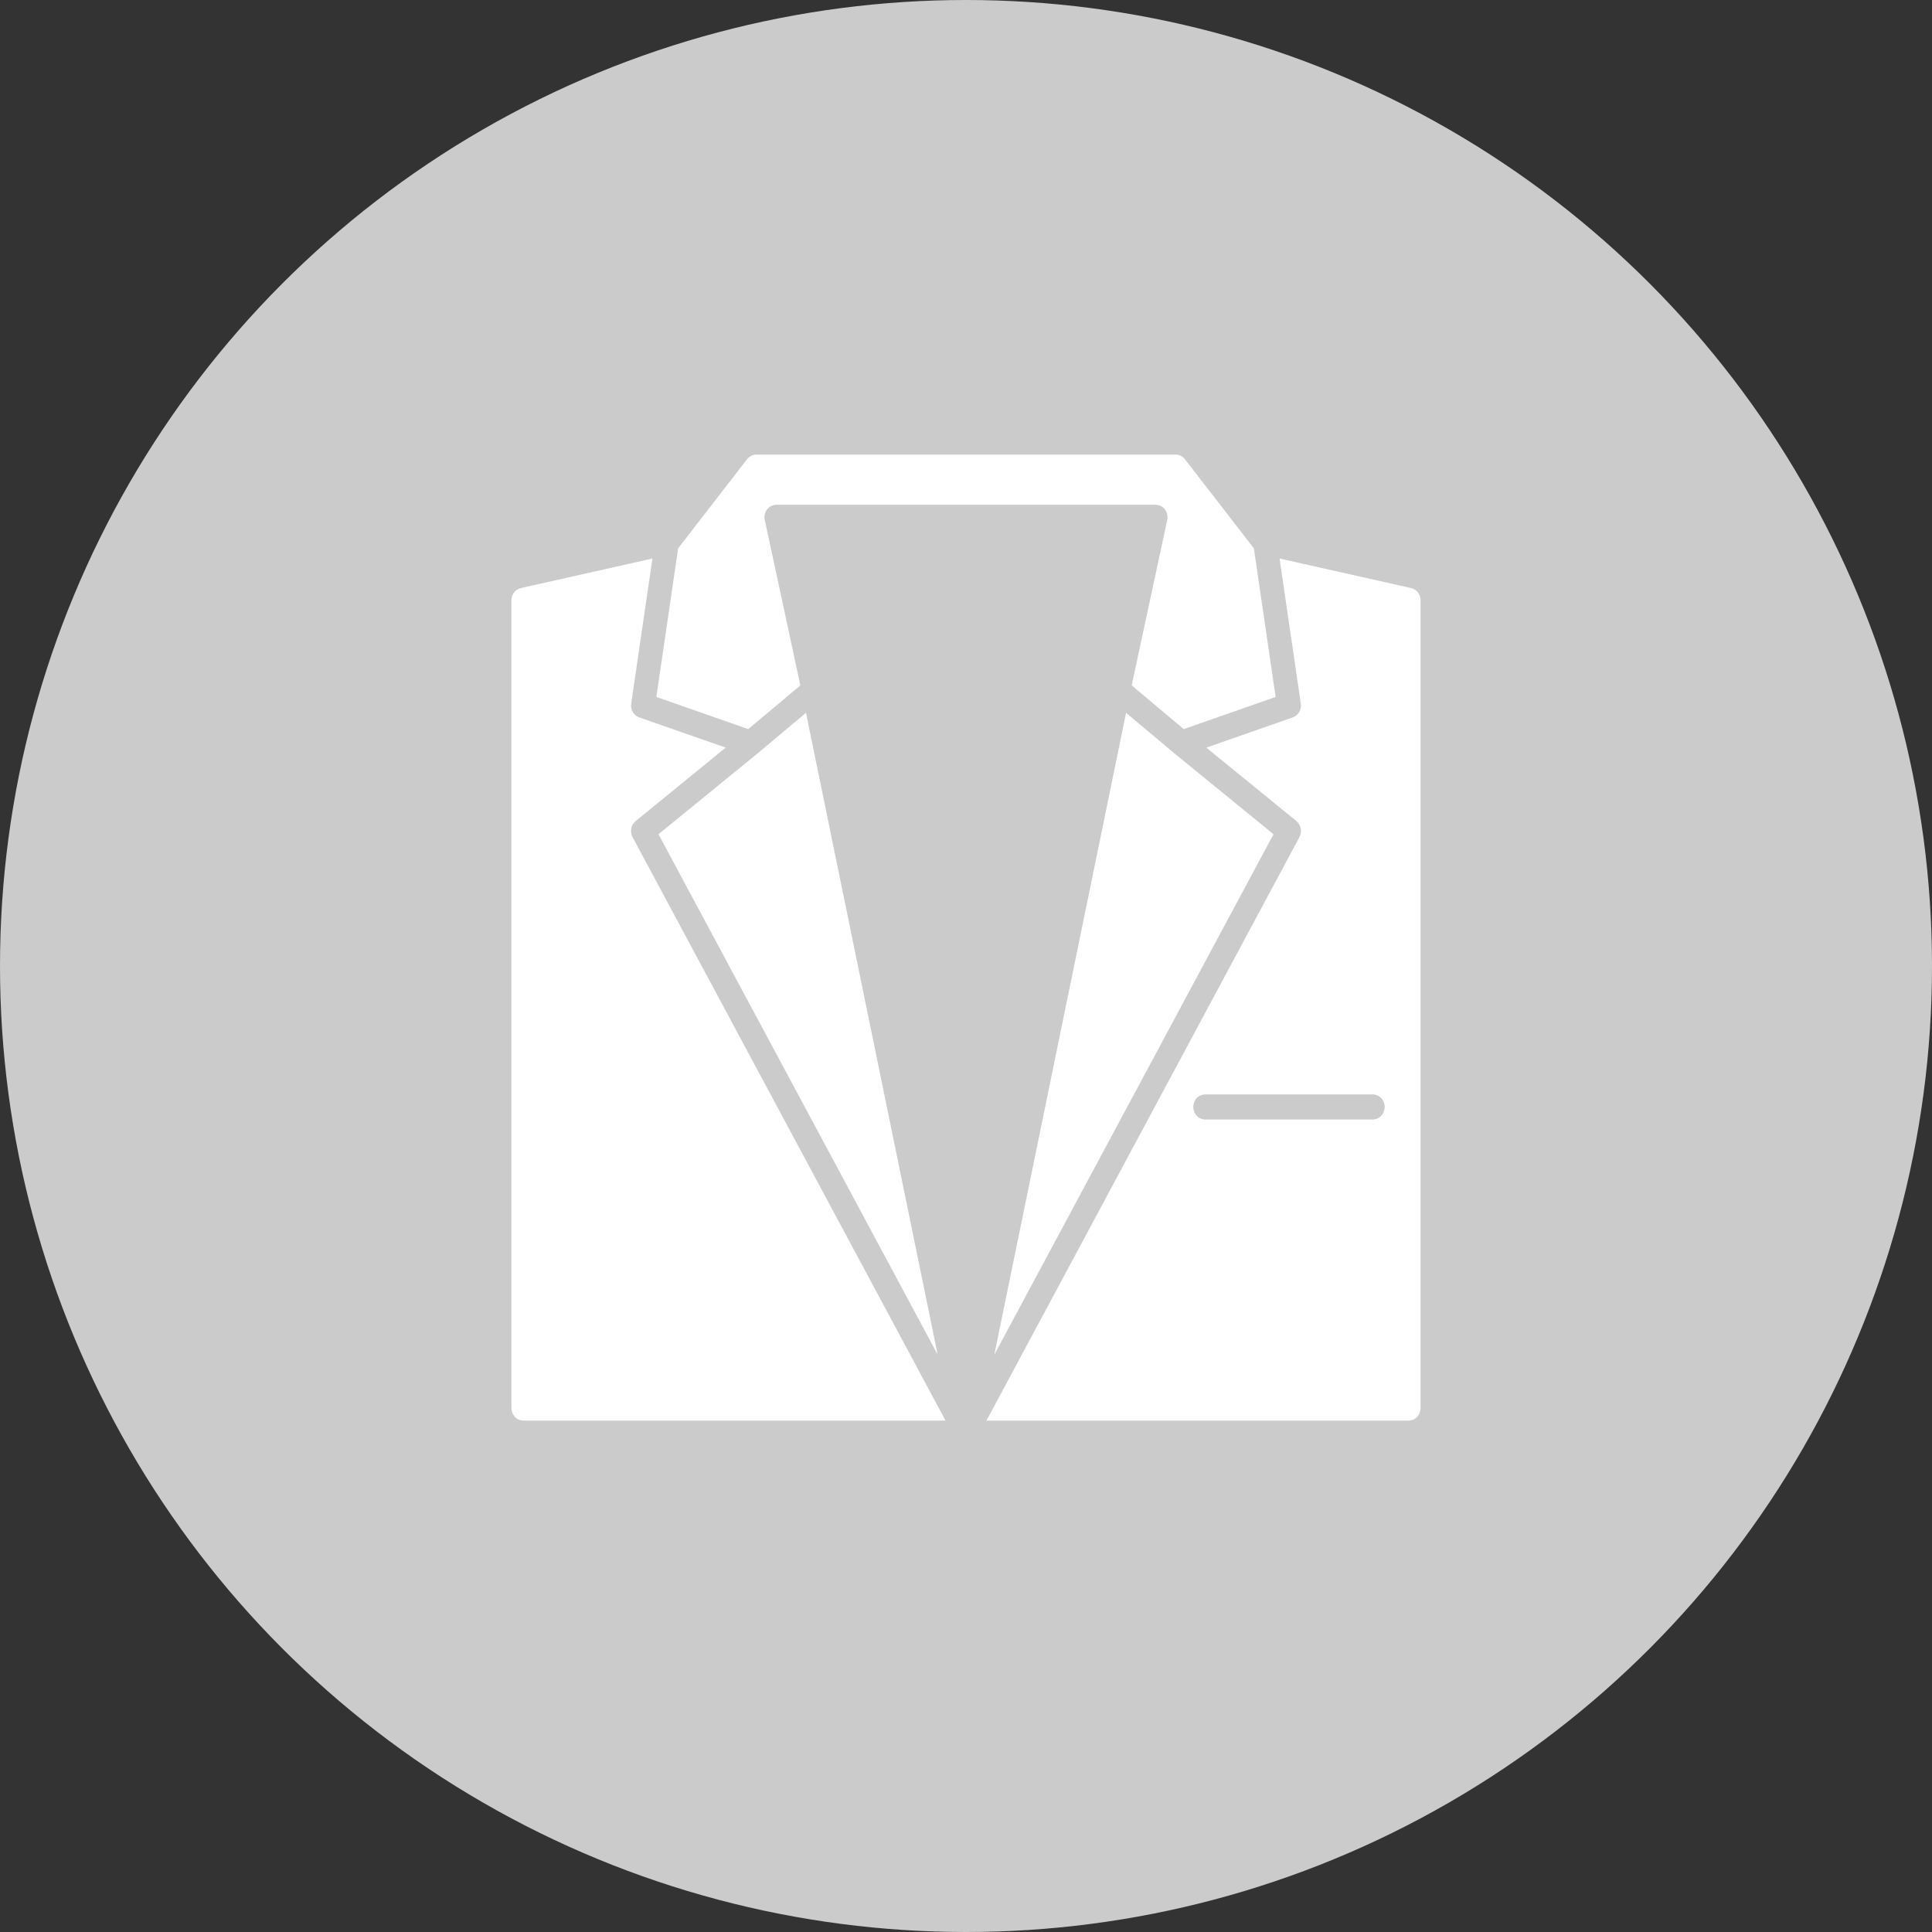 <?xml version="1.0" encoding="UTF-8"?> <svg xmlns="http://www.w3.org/2000/svg" width="34" height="34" viewBox="0 0 34 34" fill="none"><rect x="0" y="0" width="34" height="34" fill="#333333" stroke="none"/> <circle cx="17" cy="17" r="17" fill="#CBCBCB"></circle> <path d="M13.341 13.251C13.341 13.251 13.342 13.251 13.342 13.25L14.184 12.544L16.502 23.841L11.588 14.681L13.34 13.252C13.34 13.252 13.341 13.251 13.341 13.251ZM20.658 13.25L19.817 12.544L17.498 23.841L22.412 14.681L20.66 13.252C20.66 13.252 20.66 13.251 20.659 13.251C20.659 13.251 20.658 13.251 20.658 13.25V13.25ZM22.066 9.65L20.853 8.082C20.833 8.056 20.808 8.036 20.78 8.021C20.751 8.007 20.721 8 20.689 8H13.311C13.28 8 13.249 8.007 13.22 8.021C13.192 8.036 13.167 8.056 13.147 8.082L11.934 9.65L11.551 12.265L13.168 12.831L14.085 12.062L13.459 9.152C13.451 9.12 13.452 9.087 13.459 9.054C13.466 9.022 13.48 8.992 13.499 8.966C13.519 8.94 13.544 8.919 13.573 8.905C13.601 8.891 13.632 8.883 13.664 8.883H20.336C20.368 8.883 20.399 8.891 20.427 8.905C20.456 8.919 20.481 8.94 20.501 8.966C20.52 8.992 20.534 9.022 20.541 9.054C20.548 9.087 20.549 9.12 20.541 9.152L19.916 12.062L20.832 12.831L22.449 12.265L22.066 9.65ZM11.187 14.449L12.771 13.157L11.249 12.625C11.202 12.609 11.162 12.575 11.136 12.531C11.11 12.486 11.1 12.434 11.108 12.382L11.482 9.829L9.166 10.349C9.119 10.36 9.077 10.387 9.047 10.426C9.017 10.465 9 10.514 9 10.565V24.779C9 24.838 9.022 24.894 9.062 24.935C9.101 24.977 9.155 25 9.211 25H16.64L11.132 14.732C11.108 14.685 11.1 14.632 11.109 14.58C11.119 14.528 11.147 14.482 11.187 14.449V14.449ZM24.834 10.349C24.881 10.36 24.923 10.387 24.953 10.426C24.983 10.465 25 10.514 25 10.565V24.779C25 24.838 24.978 24.894 24.938 24.935C24.899 24.977 24.845 25 24.79 25H17.36L22.868 14.732C22.892 14.685 22.901 14.632 22.891 14.58C22.881 14.528 22.853 14.482 22.814 14.449L21.229 13.157L22.751 12.625C22.798 12.608 22.838 12.575 22.864 12.531C22.89 12.486 22.9 12.434 22.892 12.382L22.518 9.829L24.834 10.349ZM24.368 19.48C24.368 19.422 24.346 19.366 24.307 19.324C24.267 19.283 24.214 19.26 24.158 19.26H21.21C21.155 19.26 21.101 19.283 21.062 19.324C21.022 19.366 21 19.422 21 19.48C21 19.539 21.022 19.595 21.062 19.637C21.101 19.678 21.155 19.701 21.21 19.701H24.158C24.214 19.701 24.267 19.678 24.307 19.637C24.346 19.595 24.368 19.539 24.368 19.48V19.48Z" fill="white"></path> </svg> 